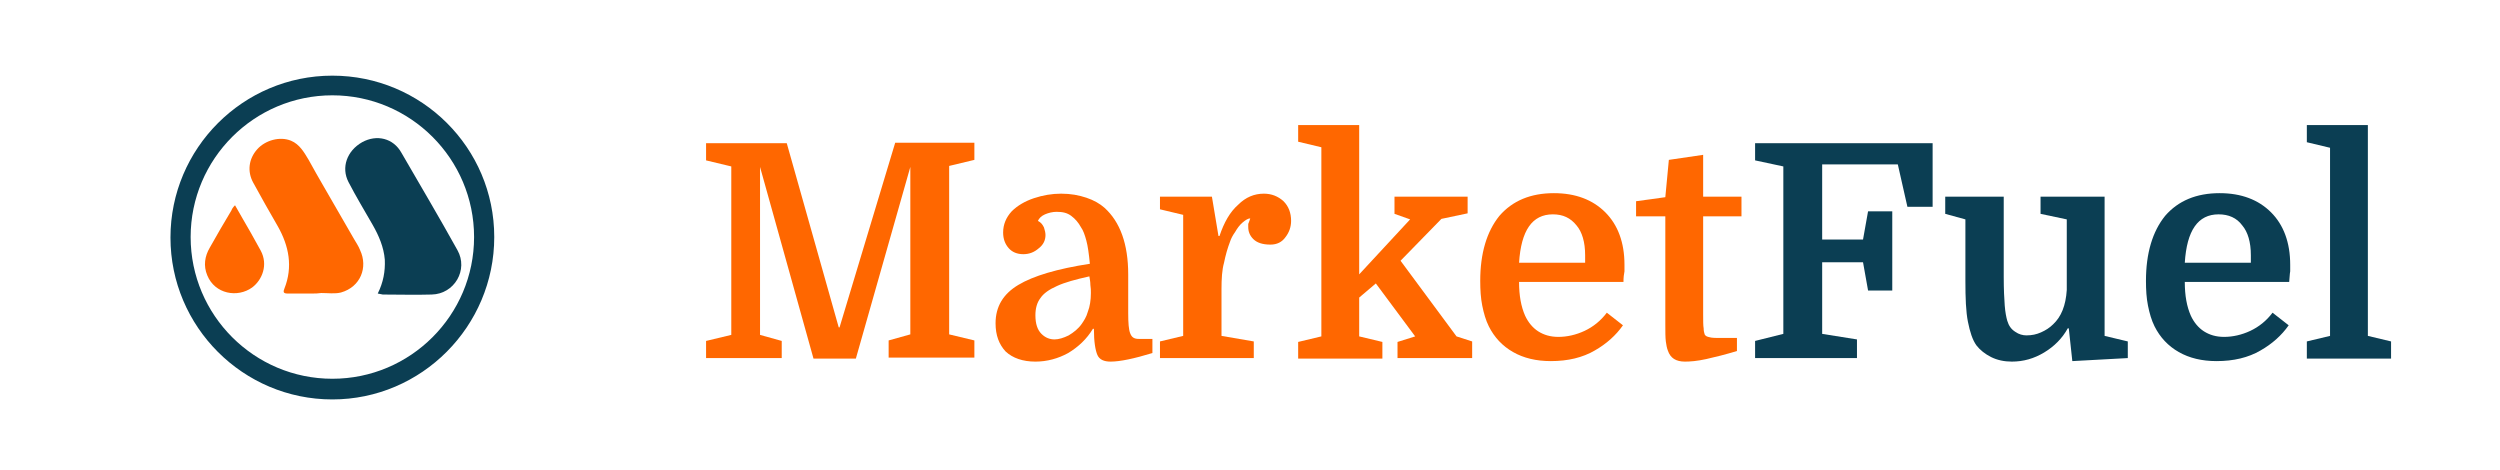 <svg version="1.1" id="Layer_1" xmlns="http://www.w3.org/2000/svg" xmlns:xlink="http://www.w3.org/1999/xlink" x="0px" y="0px" viewBox="0 0 495.7 93.1" style="enable-background:new 0 0 495.7 93.1;" xml:space="preserve">
<style type="text/css">
	.st0{fill:#FF6700;}
	.st1{fill:#0B3E53;}
</style>
<g>
	<g>
		<path class="st0" d="M166.5,64.8l11-36.5h15.7v3.4l-5,1.2v33.4l5,1.2v3.4h-17v-3.4l4.3-1.2V33.1l-10.8,38h-8.4l-10.6-38v33.3
			l4.3,1.2v3.4h-15v-3.4l5-1.2V33l-5-1.2v-3.4H156l10.3,36.5H166.5z"></path>
		<path class="st0" d="M197.4,64.1c0-3.3,1.5-5.8,4.5-7.6c3-1.8,7.7-3.2,14.2-4.2c-0.2-2-0.4-3.5-0.7-4.6c-0.3-1.1-0.6-2-1.1-2.7
			c-0.5-0.9-1.1-1.6-1.9-2.2c-0.8-0.6-1.7-0.8-2.9-0.8c-0.8,0-1.6,0.2-2.3,0.5c-0.7,0.3-1.2,0.8-1.4,1.3c0.6,0.3,0.9,0.7,1.2,1.3
			c0.2,0.6,0.3,1.1,0.3,1.5c0,1-0.4,1.9-1.3,2.6c-0.9,0.8-1.9,1.2-3.1,1.2c-1.2,0-2.2-0.4-2.9-1.2c-0.7-0.8-1.1-1.8-1.1-3.1
			c0-1.6,0.6-3,1.7-4.2c1.1-1.1,2.6-2,4.4-2.6c1.8-0.6,3.6-0.9,5.4-0.9c1.9,0,3.5,0.3,5,0.8c1.5,0.5,2.7,1.2,3.6,2
			c3.1,2.8,4.7,7.2,4.7,13.2v7.7c0,1.9,0.1,3.3,0.4,4c0.3,0.8,0.8,1.1,1.7,1.1h2.7V70c-3.6,1.1-6.4,1.7-8.3,1.7
			c-1.3,0-2.2-0.4-2.6-1.3c-0.4-0.9-0.7-2.6-0.7-5.2h-0.2c-1.2,2-2.9,3.6-4.9,4.8c-2,1.1-4.2,1.7-6.5,1.7c-2.5,0-4.5-0.7-5.9-2
			C198.1,68.3,197.4,66.5,197.4,64.1z M209.1,67.3c0.8,0,1.8-0.3,2.8-0.8c1-0.6,1.9-1.3,2.6-2.3c0.4-0.6,0.9-1.3,1.2-2.4
			c0.4-1,0.6-2.3,0.6-3.7c0-0.5,0-1-0.1-1.6c0-0.6-0.1-1.1-0.2-1.7c-2.7,0.6-4.9,1.2-6.4,1.9c-1.6,0.7-2.7,1.5-3.3,2.4
			c-0.7,0.9-1,2.1-1,3.4c0,1.7,0.4,2.9,1.2,3.7C207.3,67,208.2,67.3,209.1,67.3z"></path>
		<path class="st0" d="M247.9,43.3c-0.4,0-0.9,0.3-1.5,0.8c-0.6,0.5-1.1,1.2-1.5,1.9c-0.5,0.7-0.8,1.3-1,1.9
			c-0.5,1.3-0.9,2.7-1.2,4.2c-0.4,1.4-0.5,3.2-0.5,5.2v9.3l6.4,1.1v3.3H230v-3.3l4.6-1.1V42.6l-4.6-1.1V39h10.3l1.3,7.8h0.2
			c0.9-2.7,2.1-4.8,3.7-6.2c1.5-1.5,3.2-2.2,5.1-2.2c1.5,0,2.8,0.5,3.9,1.5c1,1,1.5,2.3,1.5,3.9c0,1.2-0.4,2.3-1.1,3.2
			c-0.7,1-1.7,1.5-3,1.5c-1.6,0-2.7-0.4-3.4-1.1c-0.7-0.7-1-1.5-1-2.4c0-0.3,0-0.5,0-0.6C247.6,44.2,247.7,43.9,247.9,43.3z"></path>
		<path class="st0" d="M277.1,67.8l3.5-1.1l-7.8-10.5l-3.3,2.8v7.7l4.6,1.1v3.3h-16.7v-3.3l4.6-1.1V29.2l-4.6-1.1v-3.3h12.1v29.6
			l10.1-10.9l-3.1-1.1V39H291v3.3l-5.2,1.1l-8.1,8.3l11.1,15l3.1,1v3.3h-14.8V67.8z"></path>
		<path class="st0" d="M321.9,55.9h-20.7c0,2.7,0.4,4.9,1.2,6.7c0.6,1.3,1.5,2.4,2.6,3.1c1.1,0.7,2.4,1.1,4,1.1
			c1.7,0,3.5-0.4,5.2-1.2c1.7-0.8,3.2-2,4.4-3.6l3.2,2.5c-1.4,2-3.3,3.7-5.6,5c-2.4,1.4-5.3,2.1-8.7,2.1c-2.9,0-5.4-0.6-7.5-1.8
			c-2.1-1.2-3.7-2.9-4.8-5.1c-0.6-1.2-1-2.6-1.3-4.1c-0.3-1.5-0.4-3.1-0.4-4.9c0-5.5,1.3-9.8,3.8-12.9c2.6-3,6.2-4.5,10.8-4.5
			c4.3,0,7.7,1.3,10.2,3.8c2.5,2.5,3.8,6,3.8,10.4c0,0.4,0,0.9,0,1.3C322,54.3,321.9,55,321.9,55.9z M307.9,42.5
			c-4.1,0-6.3,3.2-6.7,9.6h13.1v-1.5c0-2.6-0.6-4.6-1.7-5.9C311.4,43.2,309.9,42.5,307.9,42.5z"></path>
		<path class="st0" d="M324.4,42.9v-3l5.8-0.8l0.7-7.4l6.8-1V39h7.6v3.9h-7.6v19.4c0,1.3,0,2.3,0.1,2.8c0,0.5,0.1,0.9,0.2,1.2
			c0.1,0.2,0.3,0.4,0.7,0.5c0.3,0.1,0.8,0.2,1.5,0.2h4.2v2.6c-2.3,0.7-4.3,1.2-6.1,1.6s-3.2,0.5-4.2,0.5c-1.8,0-2.9-0.7-3.4-2.2
			c-0.2-0.5-0.3-1.1-0.4-1.8c-0.1-0.8-0.1-1.9-0.1-3.3V42.9H324.4z"></path>
	</g>
</g>
<g>
	<g>
		<path class="st1" d="M375.2,57.6h-4.8l-1-5.6h-8.1v14.2l6.9,1.1v3.7H348v-3.4l5.6-1.4V33l-5.6-1.2v-3.4h35.2V41h-5l-1.9-8.4h-15
			v14.9h8.1l1-5.6h4.8V57.6z"></path>
		<path class="st1" d="M397.3,39v15.9c0,2.5,0.1,4.4,0.2,5.7c0.1,1.3,0.3,2.3,0.5,3c0.3,1,0.8,1.7,1.6,2.2c0.7,0.5,1.5,0.7,2.2,0.7
			c1.1,0,2-0.2,2.9-0.6c0.9-0.4,1.7-0.9,2.4-1.6c1.6-1.5,2.5-3.7,2.7-6.8V43.5l-5.2-1.1V39h12.7v27.6l4.6,1.1v3.3l-11,0.6l-0.7-6.5
			h-0.2c-1.1,2-2.7,3.6-4.7,4.8c-2,1.2-4.1,1.8-6.4,1.8c-1.5,0-2.9-0.3-4.1-0.9c-1.2-0.6-2.2-1.4-2.9-2.3c-0.8-1.1-1.3-2.7-1.7-4.7
			c-0.4-2-0.5-4.7-0.5-8.1V43.5l-4-1.1V39H397.3z"></path>
		<path class="st1" d="M453.9,55.9h-20.7c0,2.7,0.4,4.9,1.2,6.7c0.6,1.3,1.5,2.4,2.6,3.1c1.1,0.7,2.4,1.1,4,1.1
			c1.7,0,3.5-0.4,5.2-1.2c1.7-0.8,3.2-2,4.4-3.6l3.2,2.5c-1.4,2-3.3,3.7-5.6,5c-2.4,1.4-5.3,2.1-8.7,2.1c-2.9,0-5.4-0.6-7.5-1.8
			c-2.1-1.2-3.7-2.9-4.8-5.1c-0.6-1.2-1-2.6-1.3-4.1c-0.3-1.5-0.4-3.1-0.4-4.9c0-5.5,1.3-9.8,3.8-12.9c2.6-3,6.2-4.5,10.8-4.5
			c4.3,0,7.7,1.3,10.2,3.8c2.5,2.5,3.8,6,3.8,10.4c0,0.4,0,0.9,0,1.3C454,54.3,454,55,453.9,55.9z M439.9,42.5
			c-4.1,0-6.3,3.2-6.7,9.6h13.1v-1.5c0-2.6-0.6-4.6-1.7-5.9C443.5,43.2,441.9,42.5,439.9,42.5z"></path>
		<path class="st1" d="M462,66.6V29.3l-4.6-1.1v-3.4h12.1v41.8l4.6,1.1v3.4h-16.7v-3.4L462,66.6z"></path>
	</g>
</g>
<g>
	<g>
		<path class="st1" d="M74.9,58.2c1.1-2.2,1.5-4.4,1.4-6.7c-0.2-2.5-1.2-4.8-2.4-6.9c-1.6-2.8-3.3-5.6-4.8-8.5
			c-1.5-2.9-0.3-6.2,2.7-7.9c2.9-1.6,6.2-0.8,7.8,2.1c3.7,6.4,7.5,12.8,11.1,19.3c2.2,3.9-0.6,8.7-5.1,8.8c-3.2,0.1-6.5,0-9.7,0
			C75.5,58.3,75.3,58.3,74.9,58.2z"></path>
		<path class="st0" d="M62,58.2c-1.7,0-3.3,0-5,0c-0.8,0-0.9-0.3-0.6-1c1.7-4.3,0.9-8.4-1.3-12.3c-1.7-2.9-3.3-5.8-4.9-8.7
			c-1.2-2.2-0.9-4.7,0.8-6.6c1.6-1.8,4.5-2.6,6.7-1.7c1.7,0.7,2.6,2.3,3.5,3.8c1,1.8,2,3.6,3,5.3c2,3.5,4,6.9,6,10.4
			c0.4,0.7,0.9,1.4,1.2,2.2c1.6,3.4,0.1,7.3-3.8,8.4c-1.2,0.3-2.6,0.1-3.9,0.1C63,58.2,62.5,58.2,62,58.2z"></path>
		<path class="st0" d="M46.6,40.7c1.1,1.9,2.1,3.7,3.1,5.4c0.7,1.2,1.3,2.4,2,3.6c1.5,2.8,0.3,5.8-1.7,7.3c-2.9,2.1-7.4,1.3-8.9-2.4
			c-0.8-1.9-0.5-3.8,0.5-5.5c1.4-2.5,2.8-4.9,4.3-7.4C46,41.4,46.2,41.1,46.6,40.7z"></path>
	</g>
	<g>
		<path class="st1" d="M65.9,79.2c-17.7,0-32.1-14.4-32.1-32.1s14.4-32.1,32.1-32.1S98,29.3,98,47S83.6,79.2,65.9,79.2z M65.9,18.9
			c-15.5,0-28.1,12.6-28.1,28.1s12.6,28.1,28.1,28.1S94,62.5,94,47S81.4,18.9,65.9,18.9z"></path>
	</g>
</g>
</svg>
